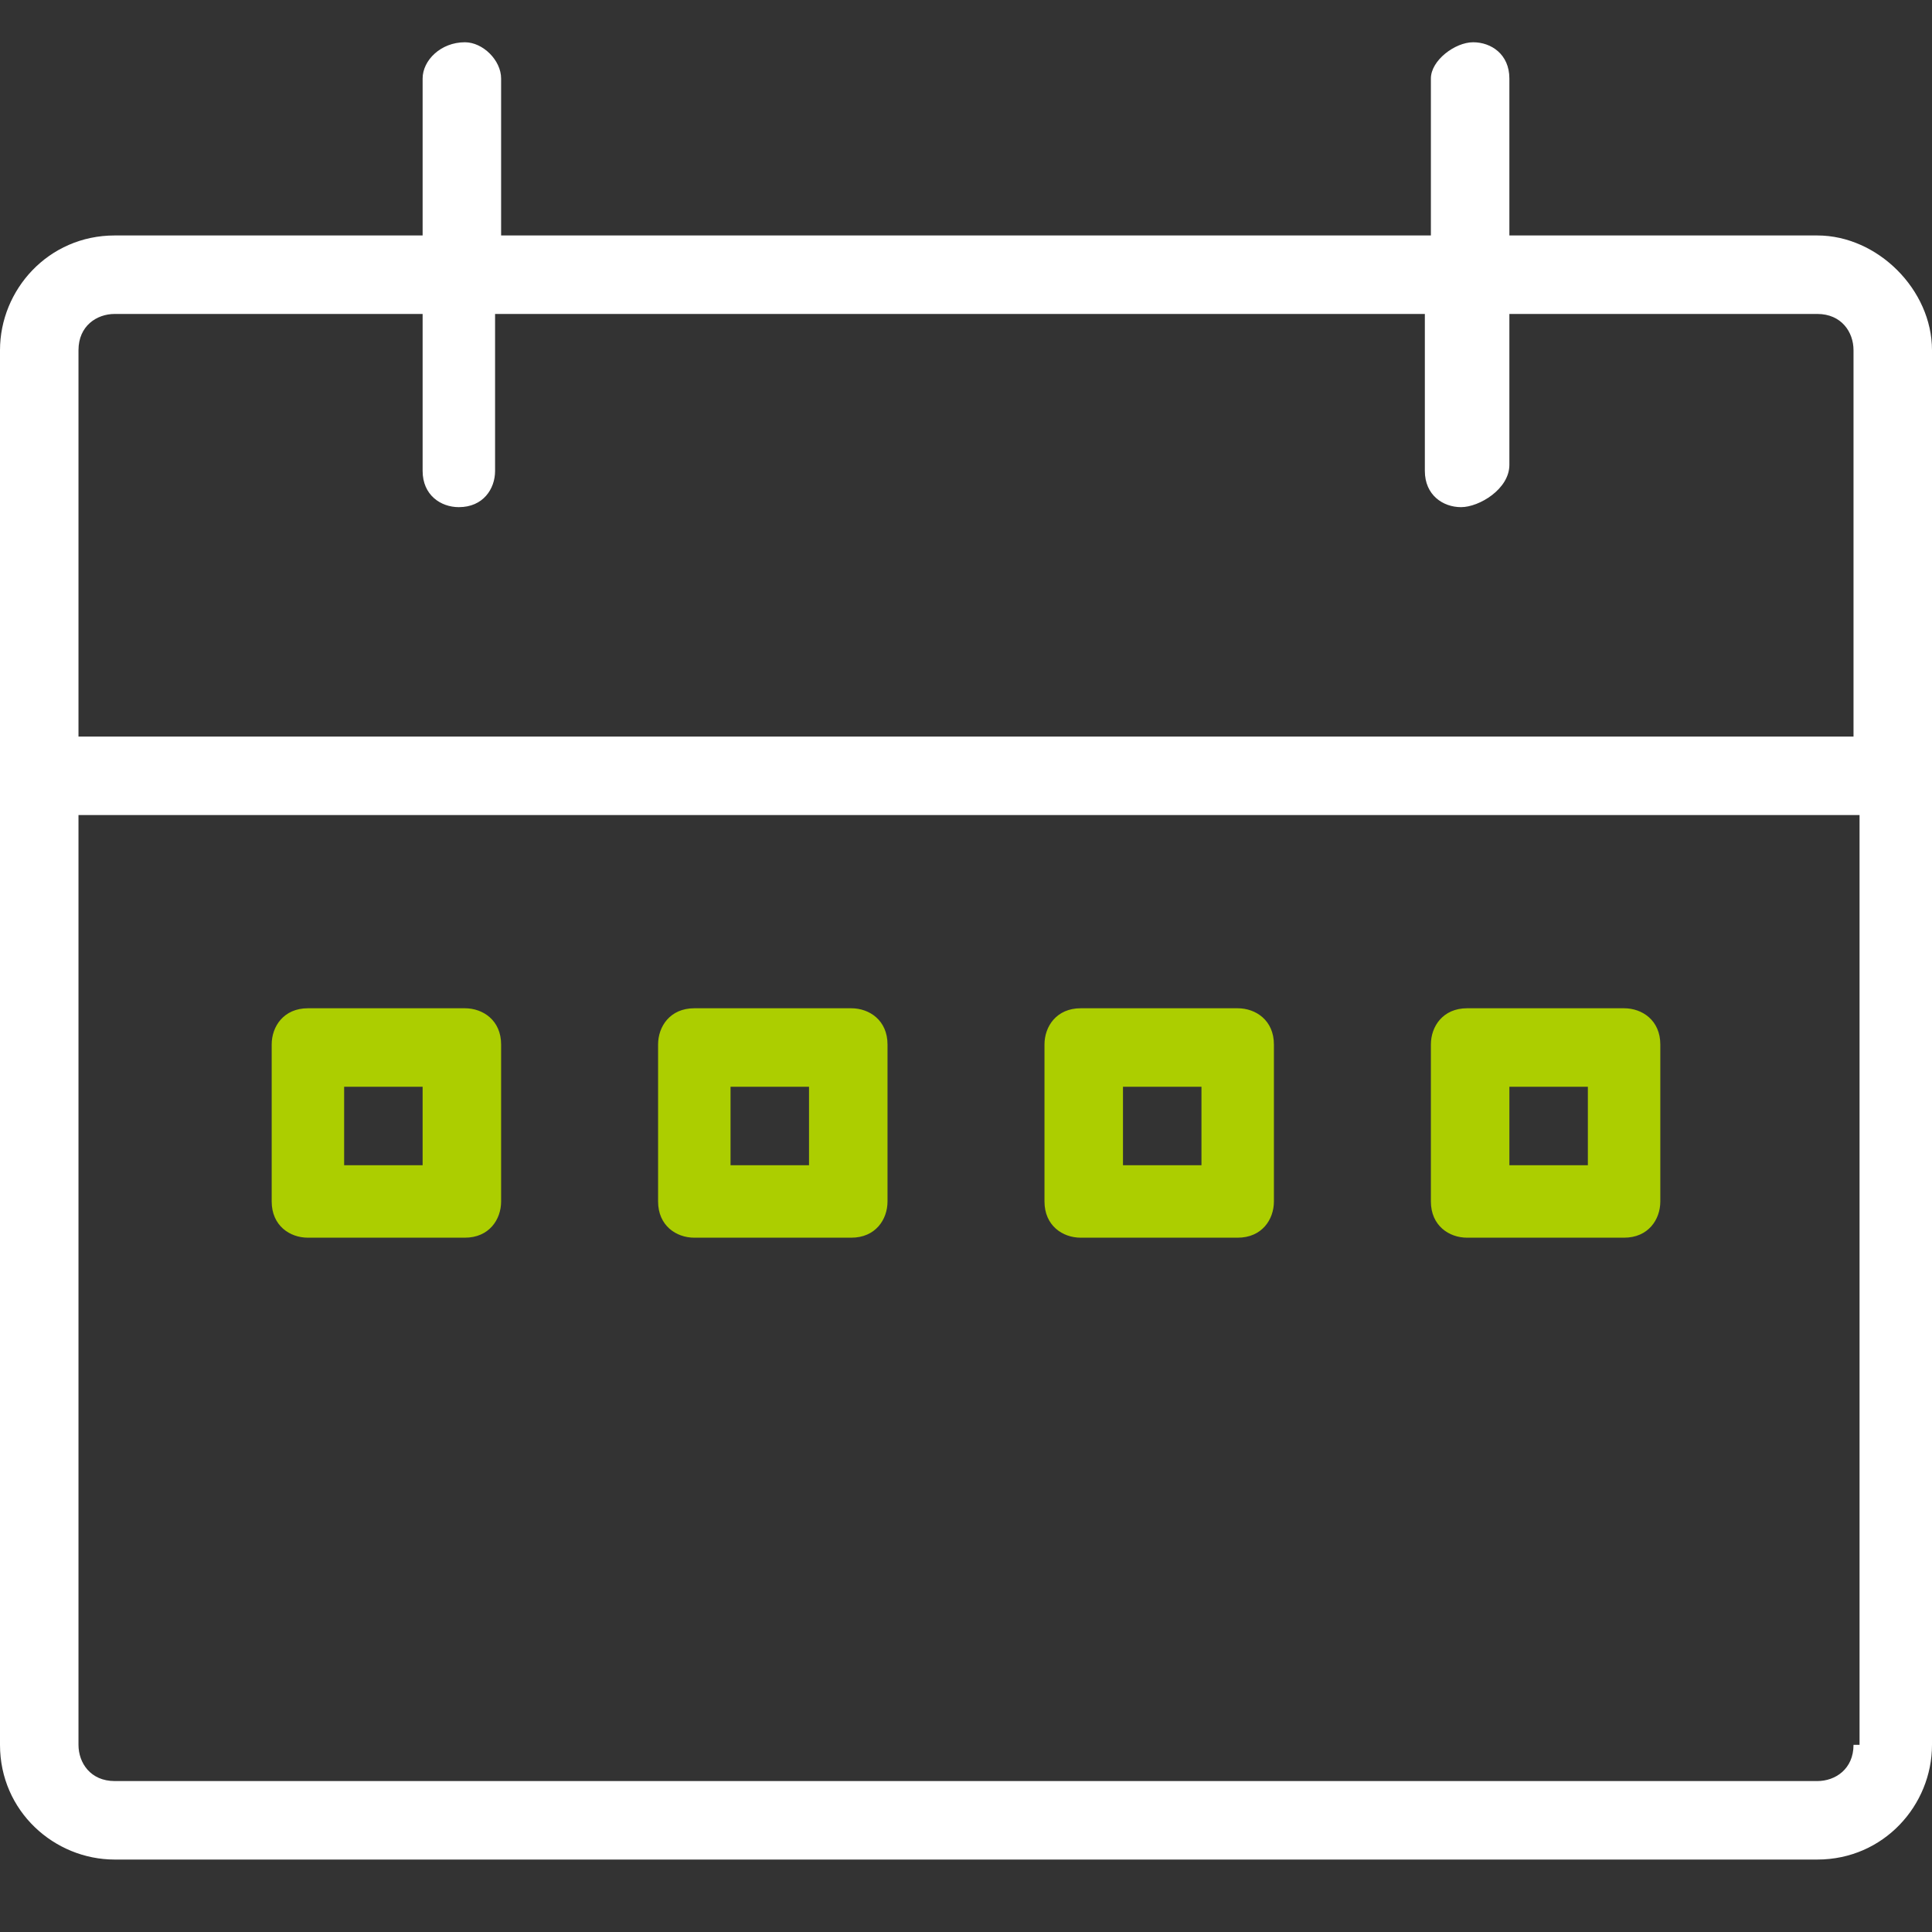 <?xml version="1.0" encoding="utf-8"?>
<!-- Generator: Adobe Illustrator 26.2.1, SVG Export Plug-In . SVG Version: 6.00 Build 0)  -->
<svg version="1.1" id="Layer_1" xmlns="http://www.w3.org/2000/svg" xmlns:xlink="http://www.w3.org/1999/xlink" x="0px" y="0px"
	 viewBox="0 0 32 32" style="enable-background:new 0 0 32 32;" xml:space="preserve">
<rect x="0" y="0" width="32" height="32" fill="#333333" stroke="none"/>
<style type="text/css">
	.st0{fill:#FFFFFF;}
	.st1{fill:#ACCE00;}
</style>
<g>
	<path class="st0" d="M30.1,3.9H25V1.3c0-0.4-0.3-0.6-0.6-0.6S23.7,1,23.7,1.3v2.6H8.3V1.3C8.3,1,8,0.7,7.7,0.7C7.3,0.7,7,1,7,1.3
		v2.6H1.9C0.8,3.9,0,4.8,0,5.8v23.1c0,1.1,0.9,1.9,1.9,1.9h28.2c1.1,0,1.9-0.9,1.9-1.9V5.8C32,4.8,31.1,3.9,30.1,3.9z M1.3,5.8
		c0-0.4,0.3-0.6,0.6-0.6H7v2.6c0,0.4,0.3,0.6,0.6,0.6c0.4,0,0.6-0.3,0.6-0.6V5.2h15.4v2.6c0,0.4,0.3,0.6,0.6,0.6S25,8.1,25,7.7V5.2
		h5.1c0.4,0,0.6,0.3,0.6,0.6v6.4H1.3V5.8z M30.7,28.9c0,0.4-0.3,0.6-0.6,0.6H1.9c-0.4,0-0.6-0.3-0.6-0.6V13.5h29.5V28.9z"/>
	<path class="st1" d="M5.1,20.5h2.6c0.4,0,0.6-0.3,0.6-0.6v-2.6c0-0.4-0.3-0.6-0.6-0.6H5.1c-0.4,0-0.6,0.3-0.6,0.6v2.6
		C4.5,20.3,4.8,20.5,5.1,20.5z M5.7,18H7v1.3H5.7V18z"/>
	<path class="st1" d="M11.5,20.5h2.6c0.4,0,0.6-0.3,0.6-0.6v-2.6c0-0.4-0.3-0.6-0.6-0.6h-2.6c-0.4,0-0.6,0.3-0.6,0.6v2.6
		C10.9,20.3,11.2,20.5,11.5,20.5z M12.1,18h1.3v1.3h-1.3V18z"/>
	<path class="st1" d="M17.9,20.5h2.6c0.4,0,0.6-0.3,0.6-0.6v-2.6c0-0.4-0.3-0.6-0.6-0.6h-2.6c-0.4,0-0.6,0.3-0.6,0.6v2.6
		C17.3,20.3,17.6,20.5,17.9,20.5z M18.6,18h1.3v1.3h-1.3V18z"/>
	<path class="st1" d="M24.3,20.5h2.6c0.4,0,0.6-0.3,0.6-0.6v-2.6c0-0.4-0.3-0.6-0.6-0.6h-2.6c-0.4,0-0.6,0.3-0.6,0.6v2.6
		C23.7,20.3,24,20.5,24.3,20.5z M25,18h1.3v1.3H25V18z"/>
</g>
</svg>
